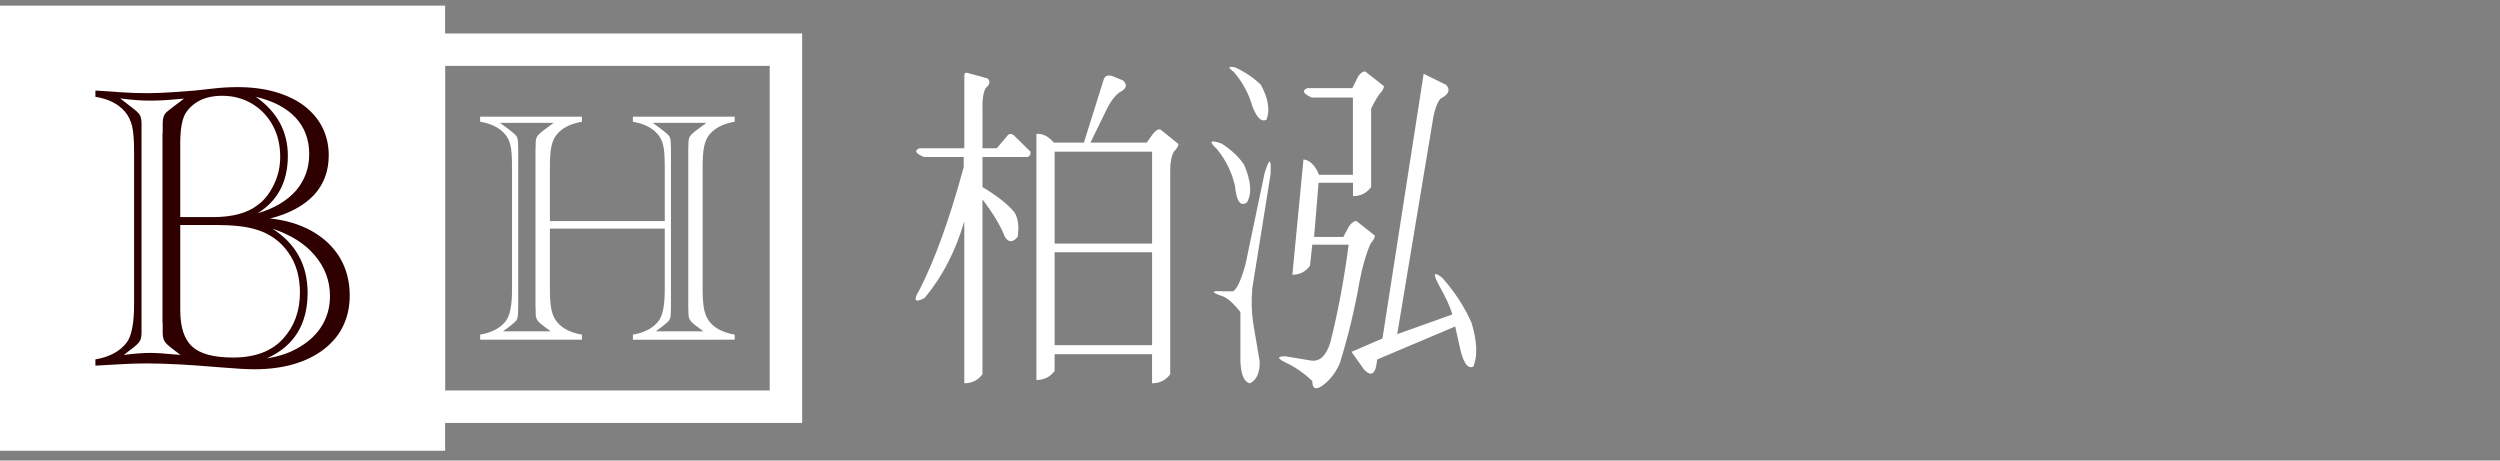 <?xml version="1.0" encoding="utf-8"?>
<!-- Generator: Adobe Illustrator 16.0.0, SVG Export Plug-In . SVG Version: 6.00 Build 0)  -->
<!DOCTYPE svg PUBLIC "-//W3C//DTD SVG 1.1//EN" "http://www.w3.org/Graphics/SVG/1.1/DTD/svg11.dtd">
<svg version="1.1" id="圖層_3" xmlns="http://www.w3.org/2000/svg" xmlns:xlink="http://www.w3.org/1999/xlink" x="0px" y="0px"
	 width="152px" height="28px" viewBox="0 0 152 28" enable-background="new 0 0 152 28" xml:space="preserve">
<rect x="0" y="0" width="152" height="28" fill="#808080" stroke="none"/>
<g>
	<g>
		<rect y="0.342" fill="#FFFFFF" width="27.063" height="27.063"/>
		<path fill="#FFFFFF" d="M25.091,2.033v23.68h23.68V2.033H25.091z M46.798,23.74H27.063V4.006h19.734L46.798,23.74L46.798,23.74z"
			/>
		<g>
			<path fill="#2E0000" d="M6.046,22.218L5.801,22.23v-0.379c0.857-0.147,1.49-0.487,1.899-1.021
				c0.302-0.397,0.453-1.181,0.453-2.34v-9.25c0-0.719-0.041-1.246-0.123-1.58C7.94,7.303,7.79,7.004,7.577,6.768
				C7.186,6.311,6.593,6.016,5.801,5.885V5.506l0.196,0.012l1.47,0.098c0.466,0.033,0.98,0.049,1.544,0.049
				c0.367,0,0.87-0.02,1.507-0.061c0.719-0.049,1.16-0.082,1.323-0.098l1.237-0.135c0.441-0.049,0.898-0.074,1.372-0.074
				c0.842,0,1.605,0.098,2.292,0.295c0.678,0.195,1.257,0.473,1.739,0.832c0.49,0.377,0.861,0.813,1.115,1.311
				c0.261,0.523,0.392,1.092,0.392,1.703c0,0.965-0.302,1.773-0.906,2.426c-0.621,0.654-1.507,1.129-2.659,1.422
				c0.964,0.098,1.813,0.355,2.549,0.771c0.736,0.416,1.303,0.96,1.703,1.628c0.392,0.672,0.588,1.432,0.588,2.279
				c0,0.678-0.131,1.29-0.392,1.837c-0.245,0.532-0.634,1.007-1.164,1.423c-0.515,0.399-1.136,0.709-1.862,0.92
				c-0.711,0.205-1.508,0.307-2.39,0.307c-0.449,0-1.099-0.037-1.947-0.109c-1.218-0.098-2.067-0.16-2.549-0.184
				c-0.833-0.041-1.512-0.063-2.034-0.063c-0.547,0-1.086,0.02-1.617,0.05L6.046,22.218z M7.957,21.248L7.528,21.58
				c0.621-0.082,1.16-0.123,1.617-0.123c0.352,0,0.861,0.033,1.531,0.098l0.295,0.025l-0.43-0.332
				c-0.277-0.203-0.453-0.367-0.526-0.488c-0.082-0.115-0.123-0.298-0.123-0.552v-0.405v-0.146C9.884,19.641,9.88,19.62,9.88,19.594
				V8.139c0-0.031,0.004-0.057,0.012-0.072V7.932V7.527c0-0.18,0.017-0.314,0.05-0.404c0.024-0.105,0.077-0.201,0.159-0.281
				c0.049-0.051,0.195-0.168,0.44-0.355l0.649-0.49l-0.44,0.035c-0.58,0.059-1.132,0.086-1.654,0.086
				c-0.515,0-1.111-0.045-1.789-0.135l0.649,0.504c0.277,0.203,0.457,0.367,0.539,0.49c0.073,0.121,0.11,0.305,0.11,0.551v0.404
				v0.207v11.455v0.209v0.405c0,0.246-0.037,0.425-0.11,0.538C8.423,20.869,8.243,21.037,7.957,21.248z M10.959,8.715v4.484h1.984
				c1.177,0,2.075-0.236,2.696-0.711c0.416-0.293,0.755-0.719,1.017-1.273c0.253-0.514,0.38-1.074,0.38-1.678
				c0-0.719-0.151-1.357-0.453-1.912c-0.311-0.564-0.731-1.004-1.263-1.322c-0.539-0.32-1.144-0.479-1.813-0.479
				c-0.531,0-0.989,0.098-1.373,0.293c-0.392,0.205-0.69,0.486-0.895,0.846C11.053,7.34,10.959,7.924,10.959,8.715z M13.054,13.678
				h-2.095v5.158c0,1.063,0.245,1.809,0.735,2.242c0.481,0.439,1.307,0.66,2.475,0.66c1.331,0,2.344-0.379,3.038-1.139
				c0.687-0.752,1.029-1.688,1.029-2.808c0-0.465-0.057-0.906-0.171-1.322c-0.123-0.415-0.299-0.784-0.527-1.104
				c-0.236-0.343-0.519-0.634-0.846-0.869c-0.343-0.244-0.715-0.424-1.114-0.539C14.998,13.771,14.157,13.678,13.054,13.678z
				 M15.664,12.967c1.004-0.293,1.78-0.752,2.327-1.373c0.539-0.627,0.809-1.371,0.809-2.229c0-0.875-0.273-1.609-0.82-2.205
				c-0.556-0.598-1.364-1.021-2.426-1.275c1.299,0.916,1.947,2.111,1.947,3.59C17.501,11.043,16.889,12.207,15.664,12.967z
				 M16.228,21.789c0.784-0.123,1.458-0.359,2.021-0.711c0.58-0.344,1.029-0.78,1.348-1.313c0.311-0.529,0.466-1.119,0.466-1.765
				c0-0.922-0.307-1.744-0.919-2.464c-0.604-0.721-1.463-1.262-2.573-1.629c1.421,0.914,2.132,2.214,2.132,3.896
				C18.702,19.717,17.877,21.045,16.228,21.789z"/>
		</g>
		<g>
			<path fill="#FFFFFF" d="M35.381,20.652h-6.188v-0.308c0.709-0.12,1.229-0.395,1.56-0.825c0.252-0.324,0.378-0.957,0.378-1.896
				v-7.501c0-0.615-0.034-1.053-0.1-1.311c-0.073-0.285-0.195-0.518-0.368-0.695c-0.324-0.365-0.814-0.604-1.47-0.715V7.094h6.188
				v0.309c-0.715,0.119-1.238,0.395-1.569,0.824c-0.133,0.172-0.229,0.4-0.288,0.686s-0.09,0.688-0.09,1.211v3.318h6.983v-3.318
				c0-0.615-0.033-1.053-0.1-1.311c-0.072-0.285-0.195-0.518-0.367-0.695c-0.324-0.365-0.814-0.604-1.47-0.715V7.094h6.188v0.309
				c-0.716,0.119-1.239,0.395-1.57,0.824c-0.132,0.172-0.228,0.4-0.287,0.686c-0.061,0.285-0.09,0.688-0.09,1.211v7.501
				c0,0.543,0.036,0.966,0.109,1.271c0.072,0.299,0.195,0.543,0.367,0.732c0.324,0.366,0.815,0.604,1.471,0.719v0.307H38.48v-0.307
				c0.708-0.121,1.228-0.396,1.559-0.826c0.252-0.324,0.378-0.957,0.378-1.896v-3.726h-6.983v3.726c0,0.543,0.037,0.966,0.109,1.271
				c0.073,0.299,0.195,0.543,0.368,0.732c0.324,0.366,0.814,0.604,1.47,0.719V20.652z M30.971,19.857l-0.388,0.289h2.9l-0.387-0.289
				c-0.226-0.164-0.368-0.297-0.428-0.396c-0.066-0.094-0.1-0.242-0.1-0.447v-0.219c-0.007-0.02-0.01-0.057-0.01-0.109v-0.168V9.23
				V9.06c0-0.053,0.003-0.092,0.01-0.119V8.732c0-0.205,0.033-0.354,0.1-0.447c0.06-0.098,0.202-0.23,0.428-0.396l0.565-0.418
				h-3.258l0.566,0.418c0.218,0.166,0.364,0.299,0.438,0.396c0.06,0.1,0.09,0.25,0.09,0.447c0.007,0.074,0.01,0.184,0.01,0.328v0.17
				v9.288v0.168c0,0.146-0.003,0.256-0.01,0.328c0,0.204-0.03,0.354-0.09,0.446C31.354,19.547,31.209,19.68,30.971,19.857z
				 M40.258,19.857l-0.387,0.289h2.9l-0.388-0.289c-0.226-0.164-0.367-0.297-0.427-0.396c-0.066-0.094-0.1-0.242-0.1-0.447
				c0-0.199-0.003-0.309-0.01-0.328v-0.168V9.23V9.06c0.007-0.02,0.01-0.129,0.01-0.328c0-0.205,0.033-0.354,0.1-0.447
				c0.06-0.098,0.201-0.23,0.427-0.396l0.566-0.418h-3.258l0.565,0.418c0.219,0.166,0.364,0.299,0.438,0.396
				c0.06,0.1,0.089,0.25,0.089,0.447c0.007,0.074,0.011,0.184,0.011,0.328v0.17v9.288v0.168c0,0.146-0.004,0.256-0.011,0.328
				c0,0.204-0.029,0.354-0.089,0.446C40.642,19.547,40.497,19.68,40.258,19.857z"/>
		</g>
	</g>
	<g>
		<g>
			<path fill="#FFFFFF" d="M59.735,22.754c-0.276,0.366-0.646,0.549-1.106,0.549v-9.836c-0.542,1.831-1.348,3.381-2.418,4.654
				c-0.6,0.312-0.704,0.149-0.311-0.488c0.944-1.843,1.841-4.335,2.695-7.478V9.545h-2.417c-0.519-0.216-0.611-0.394-0.276-0.529
				h2.729v-4.45c0-0.094,0.052-0.143,0.154-0.143l1.262,0.345c0.184,0.177,0.144,0.374-0.122,0.59
				c-0.149,0.285-0.213,0.745-0.189,1.381v2.277h0.863l0.691-0.813c0.09-0.081,0.2-0.081,0.327,0l1.036,1.018
				c0.024,0.175-0.04,0.284-0.189,0.325h-2.729v1.829c0.908,0.542,1.56,1.057,1.95,1.543c0.219,0.366,0.282,0.86,0.191,1.483
				c-0.3,0.352-0.559,0.352-0.778,0c-0.264-0.678-0.72-1.435-1.364-2.277v10.629H59.735z M66.297,8.672h3.421l0.378-0.529
				c0.185-0.229,0.339-0.318,0.466-0.262l1.088,0.873c0,0.122-0.092,0.277-0.277,0.467c-0.149,0.259-0.224,0.638-0.224,1.138v12.396
				c-0.276,0.366-0.645,0.549-1.104,0.549v-1.769h-5.925v1.019c-0.276,0.365-0.646,0.549-1.105,0.549V8.143
				c0.369-0.038,0.721,0.137,1.054,0.529H65.9l1.226-3.901c0.104-0.176,0.27-0.224,0.502-0.143l0.655,0.264
				c0.242,0.23,0.225,0.439-0.052,0.628c-0.368,0.178-0.708,0.604-1.019,1.282L66.297,8.672z M64.121,14.809h5.925V9.221h-5.925
				V14.809z M64.121,20.986h5.925v-5.648h-5.925V20.986z"/>
			<path fill="#FFFFFF" d="M75.813,12.309c-0.39,0.271-0.632-0.06-0.725-0.996C74.905,10.487,74.54,9.742,74,9.078
				c-0.529-0.489-0.436-0.604,0.276-0.346c0.577,0.367,1.03,0.792,1.366,1.281C76.068,11.016,76.126,11.78,75.813,12.309z
				 M76.142,17.51c-0.068,0.706-0.051,1.417,0.052,2.135L76.592,22c0,0.677-0.197,1.11-0.588,1.302
				c-0.346-0.056-0.543-0.488-0.587-1.302v-3.027c-0.346-0.445-0.679-0.76-1.003-0.934c-0.828-0.271-0.828-0.381,0-0.325h0.553
				c0.243-0.136,0.494-0.685,0.76-1.646l1.157-5.528c0.299-0.975,0.42-0.948,0.363,0.081L76.142,17.51z M77.006,7.27
				c-0.3,0.175-0.588-0.093-0.864-0.813c-0.218-0.772-0.598-1.47-1.138-2.093c-0.37-0.271-0.34-0.359,0.086-0.264
				c0.587,0.258,1.11,0.611,1.572,1.057C77.111,5.982,77.227,6.688,77.006,7.27z M84.141,5.237c0,0.137-0.091,0.299-0.276,0.489
				c-0.185,0.271-0.351,0.562-0.5,0.875v4.774c-0.275,0.368-0.646,0.55-1.104,0.55v-0.813h-2.092l-0.273,3.293h1.776l0.364-0.672
				c0.184-0.23,0.333-0.323,0.448-0.284l1.104,0.874c0,0.135-0.086,0.299-0.258,0.488c-0.255,0.57-0.474,1.315-0.658,2.236
				c-0.3,1.736-0.708,3.428-1.227,5.082c-0.274,0.595-0.645,1.05-1.106,1.361c-0.367,0.229-0.551,0.123-0.551-0.324
				c-0.507-0.489-1.072-0.874-1.692-1.158c-0.451-0.23-0.434-0.345,0.051-0.345c0.552,0.092,1.088,0.183,1.606,0.264
				c0.519,0.052,0.898-0.325,1.14-1.139c0.46-1.829,0.827-3.802,1.105-5.914h-2.212l-0.139,1.28
				c-0.263,0.366-0.62,0.549-1.071,0.549l0.673-7.009c0.392,0.041,0.709,0.353,0.951,0.935h2.056v-4.7h-2.504
				c-0.52-0.23-0.611-0.42-0.277-0.57h2.746l0.363-0.73c0.174-0.231,0.323-0.32,0.449-0.265L84.141,5.237z M87.923,5.157
				c0.254,0.284,0.179,0.542-0.224,0.773c-0.219,0.08-0.404,0.48-0.553,1.198l-2.195,13.188l3.352-1.199
				c-0.127-0.446-0.403-1.05-0.831-1.808c-0.368-0.692-0.292-0.826,0.226-0.407c0.761,0.854,1.352,1.769,1.779,2.743
				c0.332,1.125,0.368,2.006,0.103,2.644c-0.368,0.177-0.662-0.298-0.879-1.425l-0.225-1.015l-4.749,2.01
				c-0.07,0.866-0.329,1.076-0.778,0.63l-0.778-1.096l1.883-0.814l2.504-16.091L87.923,5.157z"/>
		</g>
	</g>
</g>
</svg>
